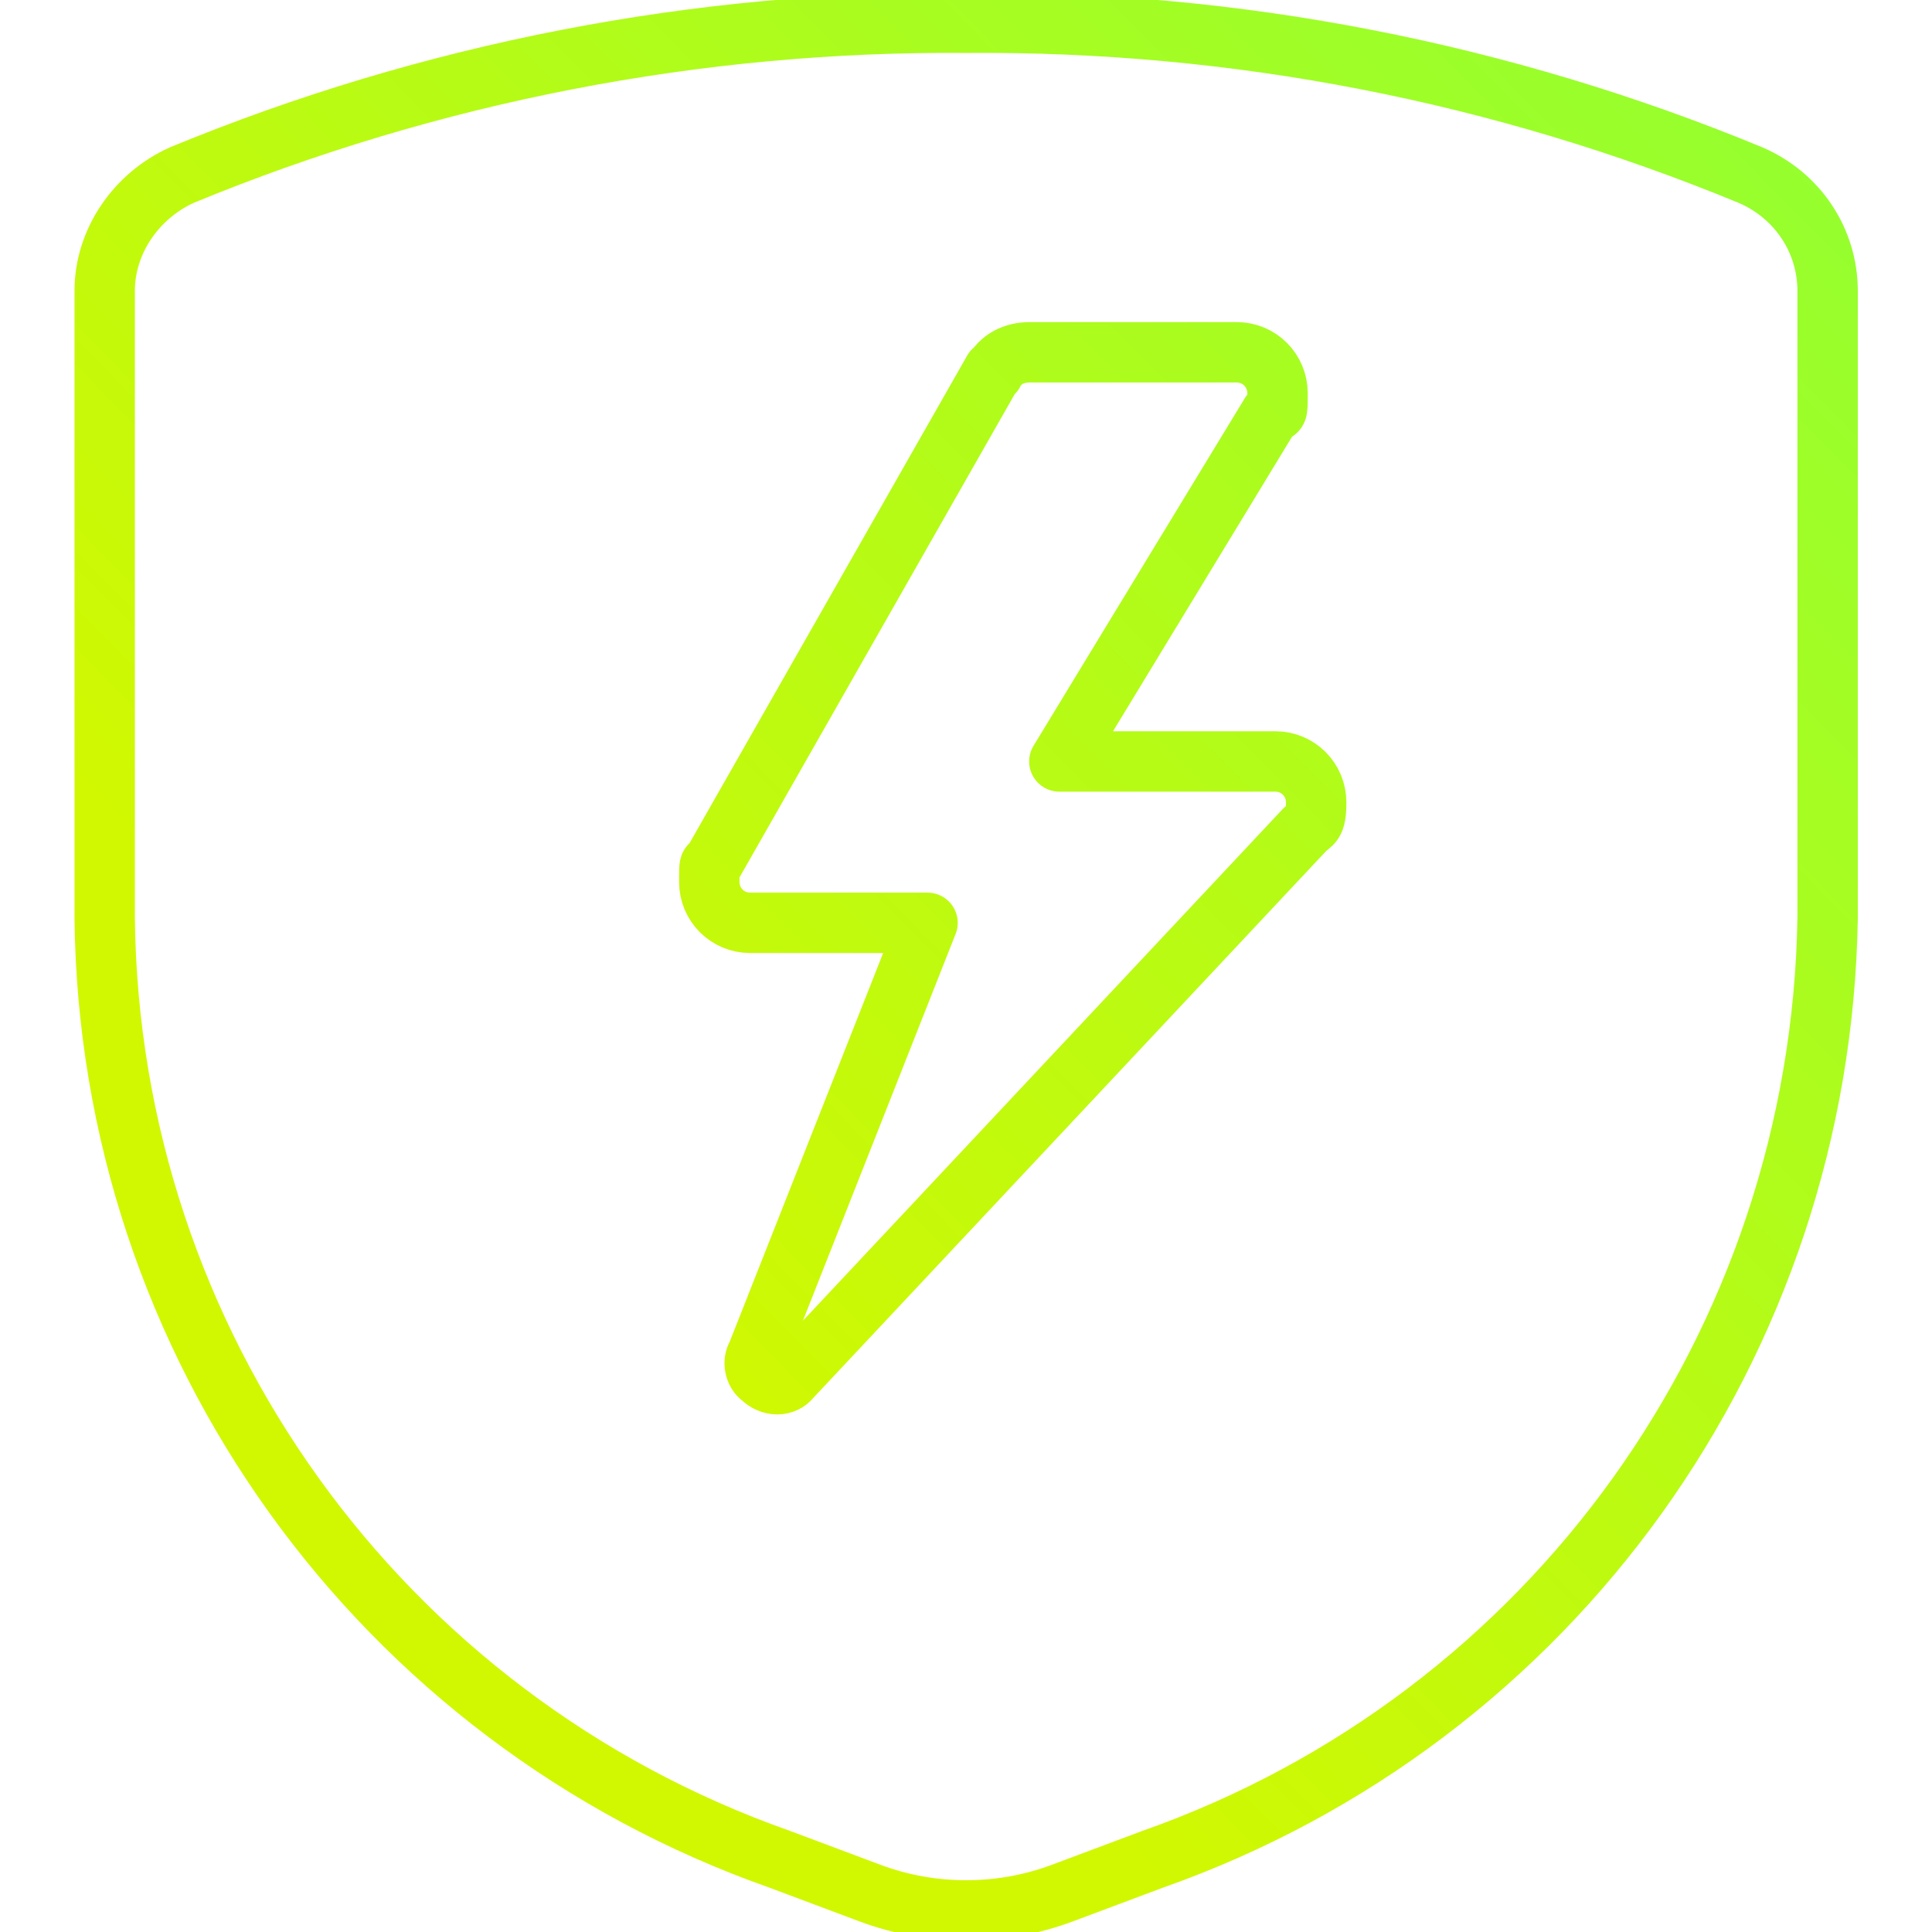 <svg width="32" height="32" viewBox="0 0 32 32" fill="none" xmlns="http://www.w3.org/2000/svg">
<g clip-path="url(#clip0_1180_579)">
<path d="M1.734 4.819V15.21C1.81 22.25 6.29 28.461 12.916 30.796L14.421 31.36C15.438 31.737 16.567 31.737 17.584 31.36L19.09 30.796C25.716 28.461 30.158 22.25 30.271 15.21V4.819C30.271 3.991 29.781 3.238 28.991 2.899C24.887 1.205 20.483 0.339 16.003 0.377C11.56 0.339 7.118 1.205 3.014 2.899C2.261 3.238 1.734 3.991 1.734 4.819ZM16.454 6.174C16.567 5.948 16.793 5.835 17.057 5.835H20.483C20.859 5.835 21.16 6.137 21.16 6.513C21.16 6.89 21.16 6.777 21.047 6.852L17.546 12.612H21.123C21.499 12.612 21.8 12.913 21.8 13.29C21.8 13.666 21.725 13.628 21.612 13.741L13.104 22.814C12.991 22.965 12.765 22.965 12.614 22.814C12.501 22.739 12.464 22.551 12.539 22.438L15.363 15.285H12.426C12.05 15.285 11.748 14.984 11.748 14.607C11.748 14.231 11.748 14.381 11.824 14.268L16.454 6.137V6.174Z" stroke="url(#paint0_linear_1180_579)" stroke-linecap="round" stroke-linejoin="round"/>
</g>
<defs>
<linearGradient id="paint0_linear_1180_579" x1="30.271" y1="0.375" x2="0.148" y2="30.031" gradientUnits="userSpaceOnUse">
<stop stop-color="#92FF31"/>
<stop offset="0.7" stop-color="#D1F801"/>
</linearGradient>
<clipPath id="clip0_1180_579">
<rect width="32" height="32" fill="white"/>
</clipPath>
</defs>
</svg>
